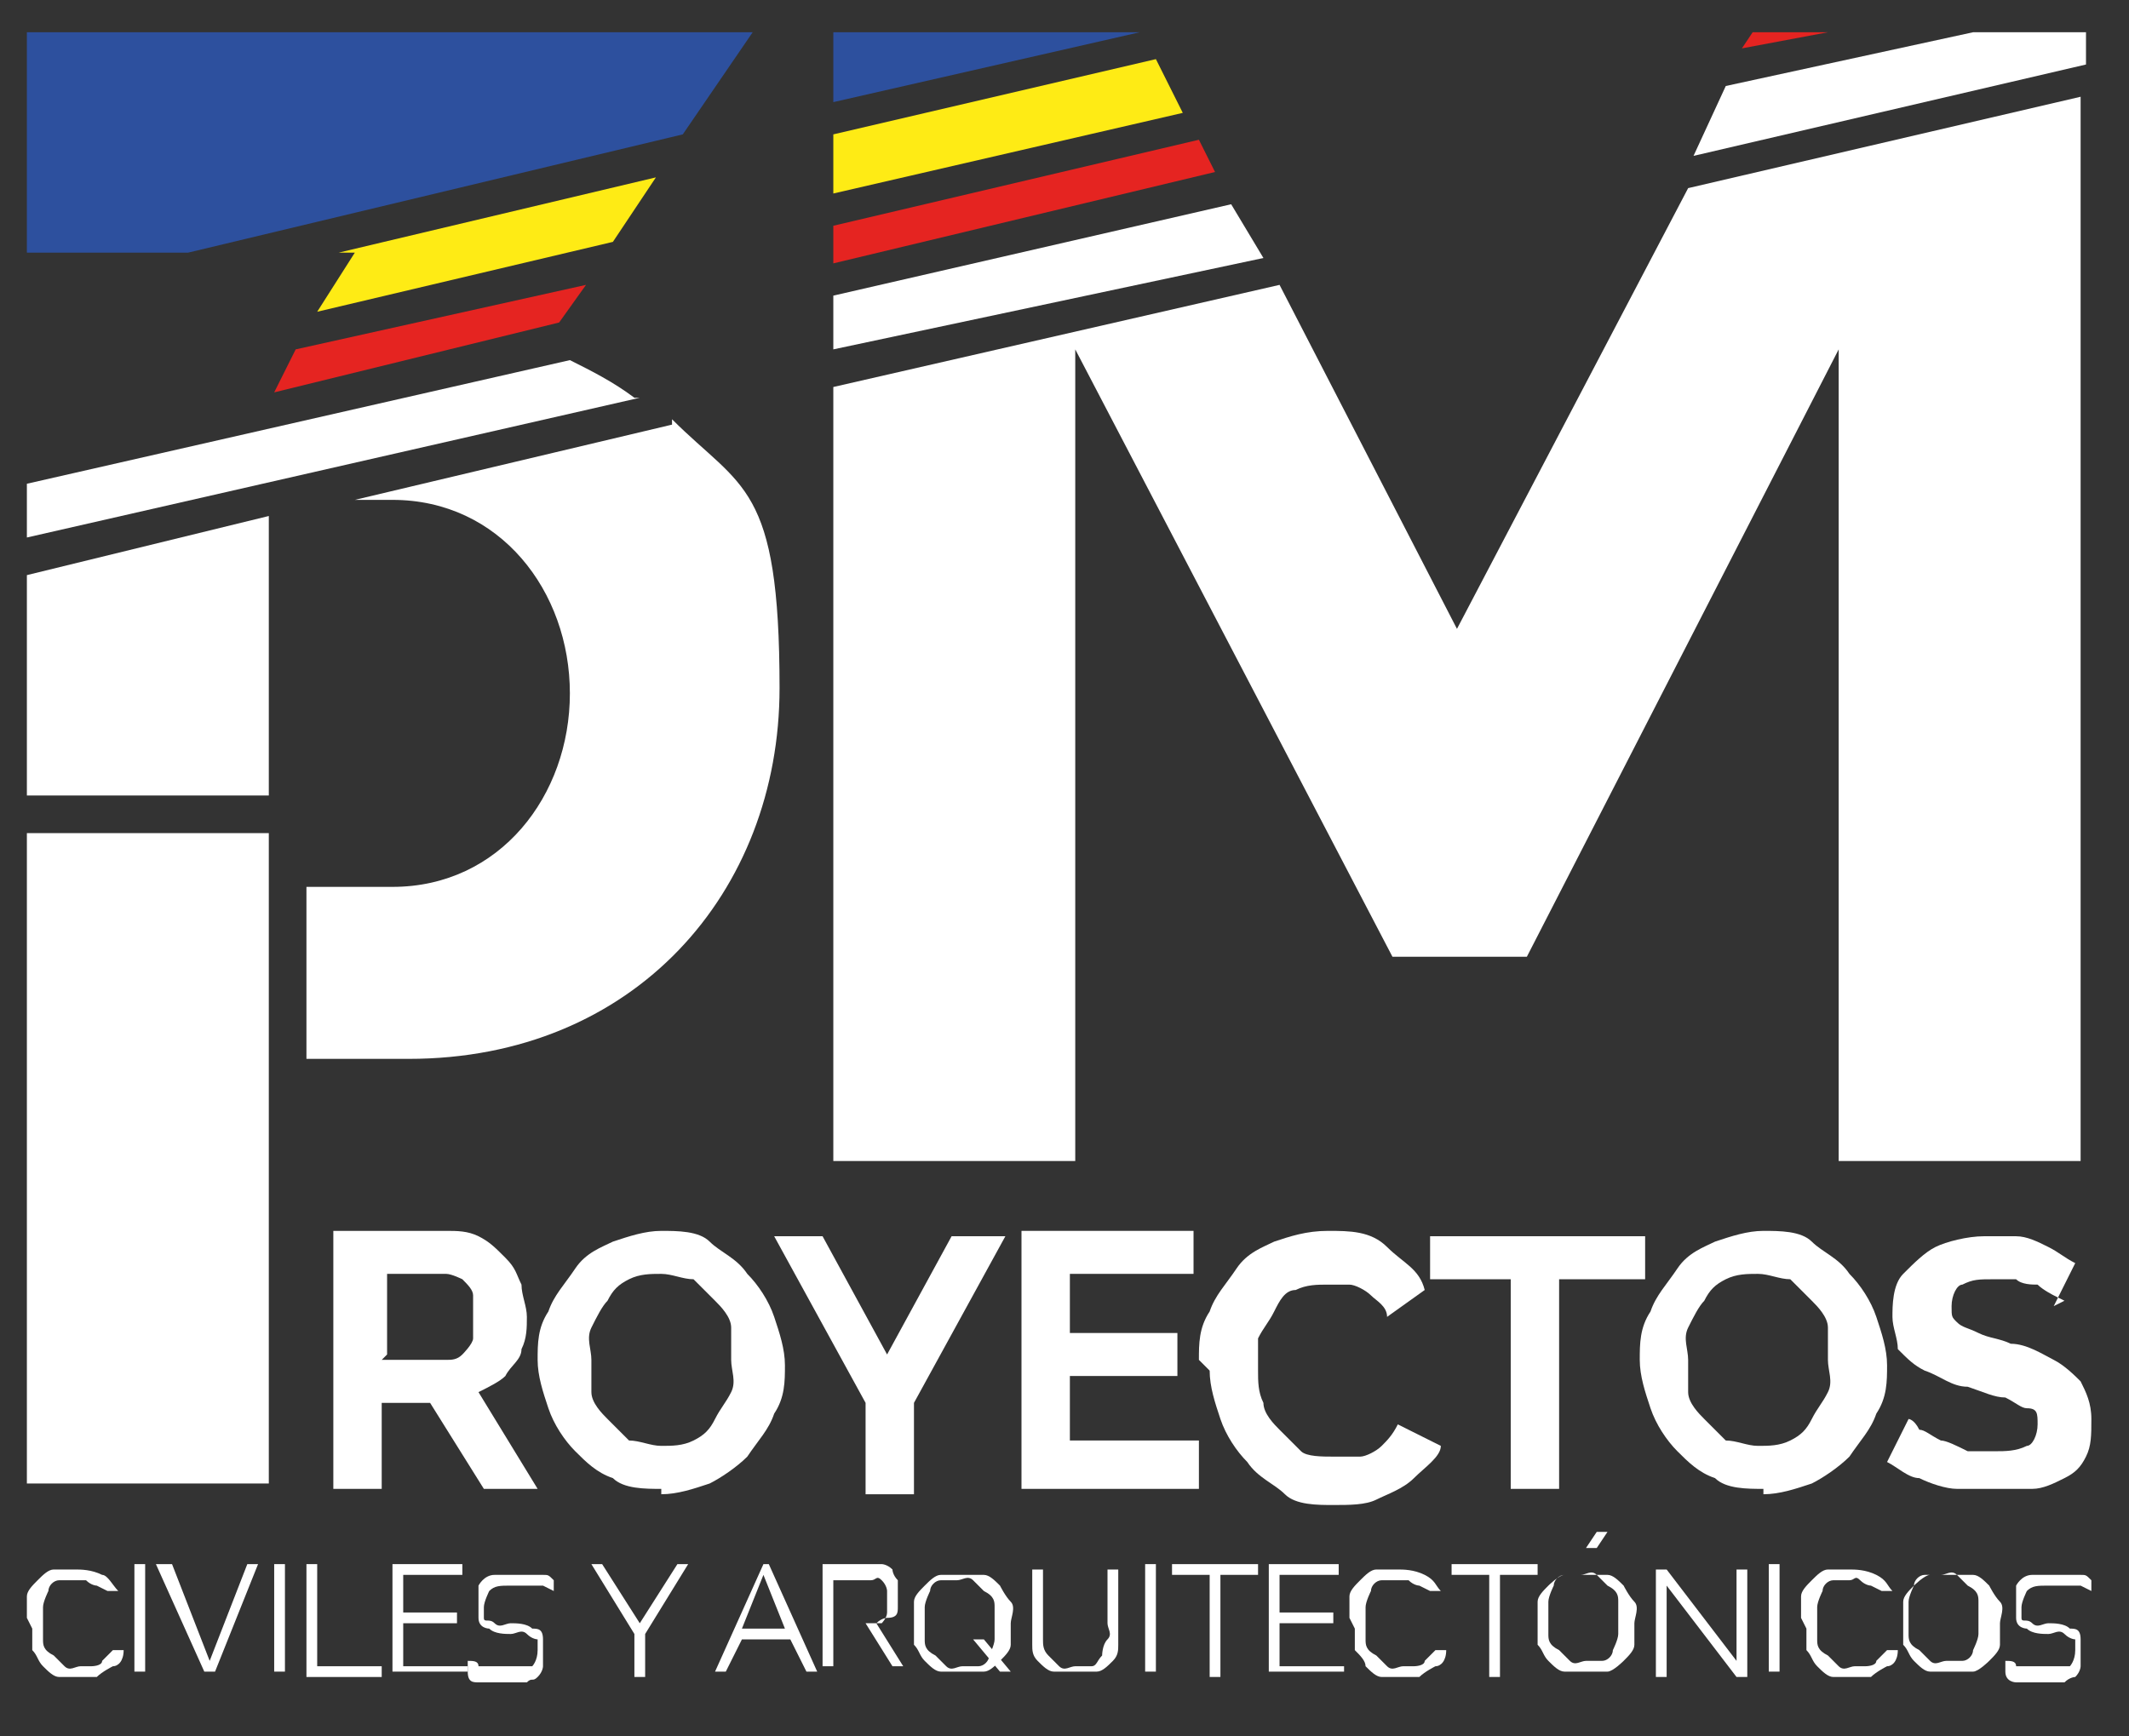 <?xml version="1.0" encoding="UTF-8"?>
<svg id="Capa_1" data-name="Capa 1" xmlns="http://www.w3.org/2000/svg" version="1.1" viewBox="0 0 39.6 32.3">
  <rect x="0" y="0" width="39.6" height="32.3" fill="#333333" stroke="none"/>
  <defs>
    <style>
      .cls-1 {
        fill: #000;
      }

      .cls-1, .cls-2, .cls-3, .cls-4, .cls-5 {
        stroke-width: 0px;
      }

      .cls-2 {
        fill: #feeb15;
      }

      .cls-3 {
        fill: #e52421;
      }

      .cls-4 {
        fill: #fff;
      }

      .cls-6 {
        display: none;
      }

      .cls-5 {
        fill: #2d509e;
      }
    </style>
  </defs>
  <g class="cls-6">
    <polygon class="cls-1" points="31.5 3.8 27.2 12 23.9 5.6 15.6 7.5 15.6 21.9 20.1 21.9 20.1 6.8 26 18 28.5 18 34.3 6.8 34.3 21.9 38.8 21.9 38.8 2 31.5 3.8"/>
    <g>
      <path class="cls-1" d="M.6,30.4c0-.1,0-.2,0-.4s.1-.2.2-.3c0,0,.2-.2.3-.2.1,0,.3,0,.4,0s.3,0,.5.1.2.2.3.3h-.2s0,0-.2-.1-.1,0-.2-.1c0,0-.2,0-.2,0-.1,0-.2,0-.3,0s-.2.1-.2.2c0,0-.1.2-.1.3,0,0,0,.2,0,.3s0,.2,0,.3,0,.2.2.3c0,0,.2.1.2.2,0,0,.2,0,.3,0s.2,0,.2,0,.2,0,.2-.1c0,0,.1-.1.2-.2h.2c0,.2-.1.3-.2.3,0,0-.2.1-.3.2-.1,0-.2,0-.3,0s-.3,0-.4,0c-.1,0-.2-.1-.3-.2s-.2-.2-.2-.3c0-.1,0-.2,0-.4h0Z"/>
      <path class="cls-1" d="M2.6,31.4v-2h.2v2h-.2Z"/>
      <path class="cls-1" d="M3.2,29.4l.7,1.8.7-1.8h.2l-.8,2h-.2l-.9-2h.2,0Z"/>
      <path class="cls-1" d="M5.1,31.4v-2h.2v2h-.2Z"/>
      <path class="cls-1" d="M5.8,31.4v-2h.2v1.9h1.2v.2h-1.4Z"/>
      <path class="cls-1" d="M8.7,31.2v.2h-1.4v-2h1.3v.2h-1.1v.7h1v.2h-1v.8s1.2,0,1.2,0Z"/>
      <path class="cls-1" d="M10.2,29.7s0,0-.1,0,0,0-.1,0-.1,0-.1,0c0,0-.1,0-.2,0-.2,0-.3,0-.4,0s-.1.2-.1.3,0,.1,0,.2.1,0,.2.1c0,0,.2,0,.3,0,.1,0,.3,0,.4.1s.2,0,.2.2,0,.2,0,.3,0,.2,0,.2c0,0,0,.1-.1.2,0,0-.1,0-.2,0,0,0-.2,0-.3,0s-.2,0-.3,0c-.1,0-.2,0-.3,0,0,0-.2,0-.2-.2v-.2c.1,0,.2,0,.2.1,0,0,.1,0,.2,0s.1,0,.2,0c0,0,.1,0,.2,0,.2,0,.3,0,.4,0s.1-.2.1-.3,0-.2,0-.2c0,0-.1,0-.2-.1,0,0-.2,0-.3,0s-.3,0-.4-.1c-.1,0-.2,0-.2-.2s0-.2,0-.3,0-.2,0-.3.1-.2.3-.2c.1,0,.2,0,.4,0s.2,0,.2,0c0,0,.1,0,.2,0s.1,0,.2.1v.2c-.1,0-.1,0-.1,0Z"/>
      <path class="cls-1" d="M11.3,29.4l.7,1.1.7-1.1h.2l-.8,1.3v.8h-.2v-.8l-.8-1.3h.2Z"/>
      <path class="cls-1" d="M14.2,29.4h.2l.9,2h-.2l-.2-.6h-.9l-.2.6h-.2l.9-2h0ZM14.6,30.6l-.4-1-.4,1h.8,0Z"/>
      <path class="cls-1" d="M15.4,31.4v-2h.9c0,0,.2,0,.2,0,0,0,.1,0,.2.2,0,0,.1.1.1.2,0,0,0,.2,0,.2s0,.2,0,.3,0,.2-.2.2-.1,0-.2.1l.5.8h-.2l-.5-.8h-.6v.8h-.2,0ZM15.6,30.5h.7c0,0,.1,0,.2,0,0,0,.1,0,.1-.2,0,0,0-.2,0-.2s0-.2,0-.2c0,0,0-.1-.1-.2,0,0-.1,0-.2,0h-.6s0,.9,0,.9Z"/>
      <path class="cls-1" d="M18,31.4c-.1,0-.3,0-.4,0-.1,0-.2-.1-.3-.2s-.1-.2-.2-.3c0-.1,0-.2,0-.4s0-.3,0-.4.1-.2.2-.3c0,0,.2-.2.3-.2.1,0,.2,0,.4,0s.3,0,.4,0c.1,0,.2.1.3.2,0,0,.1.2.2.3,0,.1,0,.2,0,.4s0,.3,0,.4-.1.2-.2.3c0,0-.2.2-.3.2-.1,0-.2,0-.4,0h0ZM18,31.2c.1,0,.2,0,.3,0s.2-.1.2-.2c0,0,.1-.2.1-.3,0,0,0-.2,0-.3s0-.2,0-.3c0,0,0-.2-.2-.3s-.1-.1-.2-.2-.2,0-.3,0-.2,0-.3,0-.2.1-.2.2c0,0-.1.2-.1.3,0,0,0,.2,0,.3s0,.2,0,.3c0,0,0,.2.1.3,0,0,.1.1.2.2s.2,0,.3,0ZM18.2,30.8h.2l.5.6h-.2l-.5-.6Z"/>
      <path class="cls-1" d="M20.1,31.4c-.2,0-.3,0-.4,0s-.2-.1-.3-.2c0,0-.1-.2-.1-.3,0-.1,0-.2,0-.4v-1h.2v1c0,.1,0,.2,0,.3,0,0,0,.2.1.3,0,0,.1.1.2.2s.2,0,.3,0,.2,0,.3,0c0,0,.1-.1.2-.2,0,0,0-.2.1-.3,0,0,0-.2,0-.3v-1h.2v1c0,.1,0,.3,0,.4,0,.1,0,.2-.1.3,0,0-.2.2-.3.2-.1,0-.2,0-.4,0h0Z"/>
      <path class="cls-1" d="M21.4,31.4v-2h.2v2h-.2Z"/>
      <path class="cls-1" d="M23.5,29.5h-.7v1.9h-.2v-1.9h-.7v-.2h1.6v.2h0Z"/>
      <path class="cls-1" d="M25.1,31.2v.2h-1.4v-2h1.3v.2h-1.1v.7h1v.2h-1v.8s1.2,0,1.2,0Z"/>
      <path class="cls-1" d="M25.2,30.4c0-.1,0-.2,0-.4,0-.1.1-.2.2-.3,0,0,.2-.2.3-.2.1,0,.3,0,.4,0s.3,0,.5.1.2.2.3.3h-.2s-.1,0-.2-.1-.1,0-.2-.1c0,0-.1,0-.2,0-.1,0-.2,0-.3,0s-.2.1-.2.2c0,0-.1.2-.1.3,0,0,0,.2,0,.3s0,.2,0,.3c0,0,0,.2.2.3s.1.1.2.2.2,0,.3,0,.2,0,.2,0c0,0,.2,0,.2-.1,0,0,.1-.1.2-.2h.2c0,.2-.1.3-.2.3s-.2.1-.3.2c-.1,0-.2,0-.3,0s-.3,0-.4,0c-.1,0-.2-.1-.3-.2,0,0-.1-.2-.2-.3,0-.1,0-.2,0-.4h0Z"/>
      <path class="cls-1" d="M28.7,29.5h-.7v1.9h-.2v-1.9h-.7v-.2h1.7v.2h0Z"/>
      <path class="cls-1" d="M29.6,31.4c-.1,0-.3,0-.4,0s-.2-.1-.3-.2c0,0-.2-.2-.2-.3,0-.1,0-.2,0-.4s0-.3,0-.4.1-.2.2-.3c0,0,.2-.2.3-.2.1,0,.2,0,.4,0s.3,0,.4,0,.2.1.3.2c0,0,.2.2.2.3,0,.1,0,.2,0,.4s0,.3,0,.4-.1.2-.2.3c0,0-.2.2-.3.2-.1,0-.2,0-.4,0h0ZM28.9,30.4c0,.1,0,.2,0,.3,0,0,0,.2.2.3,0,0,.2.1.2.2s.2,0,.3,0,.2,0,.3,0,.2-.1.2-.2c0,0,.1-.2.2-.3,0,0,0-.2,0-.3s0-.2,0-.3c0,0,0-.2-.2-.3s-.2-.1-.2-.2-.2,0-.3,0-.2,0-.3,0-.2.1-.2.2c0,0-.1.2-.2.3,0,0,0,.2,0,.3h0ZM29.7,29.1h-.1s.2-.3.2-.3h.2s-.2.3-.2.3Z"/>
      <path class="cls-1" d="M31.1,29.7v1.7h-.2v-2h.2l1.3,1.7v-1.7h.2v2h-.2l-1.3-1.7Z"/>
      <path class="cls-1" d="M33.1,31.4v-2h.2v2h-.2Z"/>
      <path class="cls-1" d="M33.6,30.4c0-.1,0-.2,0-.4s.1-.2.2-.3c0,0,.2-.2.3-.2s.3,0,.4,0,.3,0,.5.1.2.2.3.3h-.2s0,0-.2-.1-.1,0-.2-.1c0,0-.2,0-.2,0-.1,0-.2,0-.3,0s-.2.1-.2.2c0,0-.1.2-.1.3,0,0,0,.2,0,.3s0,.2,0,.3,0,.2.2.3.2.1.2.2.2,0,.3,0,.2,0,.2,0c0,0,.2,0,.2-.1,0,0,.1-.1.2-.2h.2c0,.2-.1.3-.2.3s-.2.1-.3.2c-.1,0-.2,0-.3,0s-.3,0-.4,0c-.1,0-.2-.1-.3-.2,0,0-.2-.2-.2-.3s0-.2,0-.4h0Z"/>
      <path class="cls-1" d="M36.4,31.4c-.1,0-.3,0-.4,0s-.2-.1-.3-.2c0,0-.2-.2-.2-.3,0-.1,0-.2,0-.4s0-.3,0-.4.1-.2.2-.3c0,0,.2-.2.3-.2.1,0,.2,0,.4,0s.3,0,.4,0,.2.1.3.2c0,0,.2.2.2.3,0,.1,0,.2,0,.4s0,.3,0,.4-.1.2-.2.3c0,0-.2.2-.3.2-.1,0-.2,0-.4,0h0ZM35.6,30.4c0,.1,0,.2,0,.3,0,0,0,.2.2.3,0,0,.2.1.2.2s.2,0,.3,0,.2,0,.3,0,.2-.1.2-.2c0,0,.1-.2.2-.3,0,0,0-.2,0-.3s0-.2,0-.3c0,0,0-.2-.2-.3s-.2-.1-.2-.2-.2,0-.3,0-.2,0-.3,0-.2.1-.2.2c0,0-.1.2-.2.3,0,0,0,.2,0,.3h0Z"/>
      <path class="cls-1" d="M38.8,29.7s0,0,0,0c0,0,0,0-.1,0s0,0-.2,0c0,0-.1,0-.2,0-.2,0-.3,0-.4,0,0,0-.1.2-.1.3s0,.1,0,.2,0,0,.2.1c0,0,.2,0,.3,0,.2,0,.3,0,.4.1s.2,0,.2.2,0,.2,0,.3,0,.2,0,.2c0,0,0,.1-.2.2,0,0-.1,0-.2,0,0,0-.2,0-.3,0s-.2,0-.3,0c0,0-.2,0-.3,0,0,0-.2,0-.2-.2v-.2c0,0,.2,0,.2.1,0,0,.1,0,.2,0,0,0,.1,0,.2,0,0,0,.2,0,.2,0,.2,0,.3,0,.4,0s.1-.2.1-.3,0-.2,0-.2-.1,0-.2-.1c0,0-.2,0-.3,0s-.3,0-.4-.1c0,0-.2,0-.2-.2s0-.2,0-.3,0-.2,0-.3.2-.2.3-.2c.1,0,.2,0,.4,0s.2,0,.2,0c0,0,.2,0,.2,0s.1,0,.2.1v.2c0,0-.1,0-.1,0Z"/>
    </g>
    <g>
      <path class="cls-1" d="M6.2,28v-4.8h2.1c.2,0,.4,0,.6.1s.4.2.5.4c.1.2.2.3.3.5,0,.2.1.4.1.6s0,.4-.1.6c0,.2-.2.3-.3.5-.1.1-.3.2-.5.3l1.1,1.8h-1l-1-1.6h-.9v1.6s-.9,0-.9,0ZM7.2,25.6h1.2c.1,0,.2,0,.3,0s.2-.2.2-.3,0-.2,0-.4,0-.3,0-.4-.1-.2-.2-.3c-.1,0-.2,0-.3,0h-1.1s0,1.5,0,1.5Z"/>
      <path class="cls-1" d="M12.4,28c-.4,0-.7,0-1-.2s-.5-.3-.7-.5c-.2-.2-.4-.5-.5-.8-.1-.3-.2-.6-.2-.9s0-.6.2-.9.3-.5.5-.8c.2-.2.5-.4.7-.5.3-.1.6-.2.9-.2s.7,0,.9.2.5.3.7.6c.2.2.4.5.5.8.1.3.2.6.2.9s0,.6-.2.9c-.1.3-.3.5-.5.8-.2.2-.5.4-.7.5-.3.1-.6.2-.9.2h0ZM11.1,25.6c0,.2,0,.4,0,.6,0,.2.1.4.3.5.1.2.3.3.4.4.2,0,.4.1.6.1s.4,0,.6-.1c.2,0,.3-.2.4-.4.1-.2.2-.3.3-.5,0-.2,0-.4,0-.6s0-.4-.1-.6c0-.2-.2-.4-.3-.5-.1-.2-.3-.3-.4-.4-.2,0-.4-.1-.6-.1s-.4,0-.6.1-.3.2-.4.4c-.1.2-.2.3-.3.5,0,.2,0,.4,0,.6h0Z"/>
      <path class="cls-1" d="M15.4,23.2l1.2,2.2,1.2-2.2h1l-1.7,3.1v1.7h-.9v-1.7l-1.7-3.1h1,0Z"/>
      <path class="cls-1" d="M22.4,27.2v.8h-3.3v-4.8h3.2v.8h-2.3v1.2h2v.8h-2v1.2s2.4,0,2.4,0Z"/>
      <path class="cls-1" d="M22.4,25.6c0-.3,0-.6.2-.9s.3-.5.5-.8c.2-.2.5-.4.7-.5.3-.1.6-.2,1-.2s.8,0,1.1.3c.3.2.6.4.7.8l-.7.5c0-.2-.2-.3-.3-.4s-.3-.2-.4-.2-.3,0-.4,0c-.2,0-.4,0-.6.1s-.3.2-.4.4c-.1.2-.2.3-.3.5s0,.4,0,.6,0,.4.1.6c0,.2.2.4.3.5.1.2.3.3.4.4s.4.1.6.1.3,0,.5,0c.1,0,.3-.1.4-.2.1-.1.2-.2.3-.4l.8.4c0,.2-.2.4-.5.6-.2.2-.5.3-.7.4-.3,0-.5.1-.8.1s-.6,0-.9-.2-.5-.3-.7-.6c-.2-.2-.4-.5-.5-.8-.1-.3-.2-.6-.2-.9h0Z"/>
      <path class="cls-1" d="M30.6,24h-1.5v4h-.9v-4h-1.5v-.8h4v.8h0Z"/>
      <path class="cls-1" d="M32.9,28c-.3,0-.7,0-1-.2-.3-.1-.5-.3-.7-.5s-.4-.5-.5-.8c-.1-.3-.2-.6-.2-.9s0-.6.2-.9.3-.5.5-.8c.2-.2.5-.4.7-.5.3-.1.6-.2.9-.2s.7,0,.9.2.5.3.7.6c.2.2.4.5.5.8.1.3.2.6.2.9s0,.6-.2.9c-.1.3-.3.5-.5.8-.2.2-.5.4-.7.5-.3.1-.6.2-.9.2h0ZM31.5,25.6c0,.2,0,.4,0,.6,0,.2.2.4.3.5.1.2.3.3.4.4.2,0,.4.1.6.1s.4,0,.6-.1c.2,0,.3-.2.4-.4.1-.2.2-.3.3-.5,0-.2,0-.4,0-.6s0-.4,0-.6c0-.2-.2-.4-.3-.5-.1-.2-.3-.3-.4-.4-.2,0-.4-.1-.6-.1s-.4,0-.6.1-.3.2-.4.4c-.1.2-.2.3-.3.5,0,.2,0,.4,0,.6h0Z"/>
      <path class="cls-1" d="M38.5,24.5s0,0-.2-.1c0,0-.2-.1-.3-.2-.1,0-.2,0-.4-.1s-.3,0-.4,0c-.2,0-.4,0-.6.1s-.2.2-.2.4,0,.2.1.3.2.1.4.2.4.1.6.2c.3,0,.6.2.8.3.2.1.4.2.5.4s.2.4.2.7,0,.5-.1.7-.2.3-.4.4c-.2.1-.3.2-.6.2-.2,0-.4,0-.7,0s-.5,0-.7,0c-.2,0-.5-.1-.7-.2-.2,0-.4-.2-.6-.3l.4-.8s.1,0,.2.2c0,0,.2.1.4.2.2,0,.3.1.5.2s.3,0,.5,0,.4,0,.6-.1c.1,0,.2-.2.2-.4s0-.2-.2-.3c0,0-.2-.2-.4-.2-.2,0-.4-.1-.7-.2-.3,0-.5-.2-.8-.3s-.3-.2-.5-.4c0-.2-.2-.4-.2-.6s0-.6.2-.8c.2-.2.4-.4.6-.5.3-.1.6-.2.9-.2s.4,0,.6,0c.2,0,.4.1.6.2s.3.2.5.3l-.4.8h0Z"/>
    </g>
    <polygon class="cls-1" points="5.1 15.8 .6 15.8 .6 27.9 5.1 27.9 5.1 21 5.1 20 5.1 15.8"/>
    <polygon class="cls-1" points="15.6 5.8 15.6 6.8 23.5 5 23 4 15.6 5.8"/>
    <g>
      <polygon class="cls-3" points="34.1 .8 32.6 .8 32.5 1.2 34.1 .8"/>
      <polygon class="cls-1" points="32.2 1.9 31.6 3.2 38.9 1.4 38.9 .8 36.9 .8 32.2 1.9"/>
    </g>
    <polygon class="cls-3" points="15.6 4.5 15.6 5.1 22.7 3.4 22.4 2.9 15.6 4.5"/>
    <polygon class="cls-3" points="5.6 6.8 5.2 7.6 10.5 6.3 11 5.5 5.6 6.8"/>
    <g>
      <polygon class="cls-5" points="21.2 .8 15.6 .8 15.6 2.1 21.2 .8"/>
      <polygon class="cls-2" points="15.6 2.8 15.6 3.8 22.1 2.3 21.6 1.4 15.6 2.8"/>
    </g>
    <g>
      <polygon class="cls-5" points="12.8 2.8 14.1 .8 .6 .8 .6 4.9 3.6 4.9 12.8 2.8"/>
      <polygon class="cls-2" points="6.3 4.9 6.6 4.9 6 6 11.5 4.8 12.3 3.5 6.3 4.9"/>
    </g>
    <g>
      <path class="cls-1" d="M11.9,7.6c-.4-.3-.8-.5-1.2-.7L.6,9.3v1l11.4-2.6h0Z"/>
      <polygon class="cls-1" points=".6 10.9 .6 15.1 5.1 15.1 5.1 9.9 .6 10.9"/>
      <path class="cls-1" d="M12.6,8.2l-5.9,1.4h.7c2.1,0,3.3,1.7,3.3,3.6s-1.3,3.6-3.3,3.6h-1.6v3.2h1.9c4.2,0,7-3.1,7-6.9s-.7-3.7-2-5h0Z"/>
    </g>
  </g>
  <g>
    <polygon class="cls-4" points="31.4 3.5 27.1 11.7 23.8 5.3 15.5 7.2 15.5 21.6 20 21.6 20 6.5 25.9 17.8 28.4 17.8 34.2 6.5 34.2 21.6 38.7 21.6 38.7 1.8 31.4 3.5"/>
    <g>
      <path class="cls-4" d="M.5,30.1c0-.1,0-.2,0-.4,0-.1.1-.2.2-.3s.2-.2.3-.2c.1,0,.3,0,.4,0s.3,0,.5.1c.1,0,.2.2.3.3h-.2s0,0-.2-.1c0,0-.1,0-.2-.1,0,0-.1,0-.2,0-.1,0-.2,0-.3,0s-.2.1-.2.2c0,0-.1.2-.1.3,0,.1,0,.2,0,.3s0,.2,0,.3c0,.1,0,.2.2.3,0,0,.1.1.2.2s.2,0,.3,0,.2,0,.2,0,.2,0,.2-.1c0,0,.1-.1.2-.2h.2c0,.2-.1.3-.2.3,0,0-.2.1-.3.2-.1,0-.2,0-.3,0s-.3,0-.4,0-.2-.1-.3-.2-.1-.2-.2-.3c0-.1,0-.3,0-.4h0Z"/>
      <path class="cls-4" d="M2.5,31.1v-2h.2v2h-.2Z"/>
      <path class="cls-4" d="M3.2,29.1l.7,1.8.7-1.8h.2l-.8,2h-.2l-.9-2h.2Z"/>
      <path class="cls-4" d="M5.1,31.1v-2h.2v2h-.2Z"/>
      <path class="cls-4" d="M5.7,31.1v-2h.2v1.9h1.2v.2h-1.4Z"/>
      <path class="cls-4" d="M8.7,30.9v.2h-1.4v-2h1.3v.2h-1.1v.7h1v.2h-1v.8h1.2Z"/>
      <path class="cls-4" d="M10.1,29.5s0,0-.1,0,0,0-.1,0c0,0,0,0-.2,0,0,0-.1,0-.2,0-.2,0-.3,0-.4.1,0,0-.1.2-.1.3s0,.1,0,.2.1,0,.2.1.2,0,.3,0c.1,0,.3,0,.4.1.1,0,.2,0,.2.2s0,.2,0,.3,0,.2,0,.2c0,0,0,.1-.1.2s-.1,0-.2.1c0,0-.2,0-.3,0s-.2,0-.3,0-.2,0-.3,0-.2,0-.2-.2v-.2c.1,0,.2,0,.2.1,0,0,.1,0,.2,0,0,0,.1,0,.2,0,0,0,.1,0,.2,0,.2,0,.3,0,.4,0,0,0,.1-.1.1-.3s0-.1,0-.2c0,0-.1,0-.2-.1s-.2,0-.3,0-.3,0-.4-.1c0,0-.2,0-.2-.2s0-.2,0-.3,0-.2,0-.3c0,0,.1-.2.3-.2.1,0,.2,0,.4,0s.2,0,.3,0c0,0,.1,0,.2,0s.1,0,.2.1v.2c0,0,0,0,0,0Z"/>
      <path class="cls-4" d="M11.2,29.1l.7,1.1.7-1.1h.2l-.8,1.3v.8h-.2v-.8l-.8-1.3s.2,0,.2,0Z"/>
      <path class="cls-4" d="M14.1,29.1h.2l.9,2h-.2l-.3-.6h-.9l-.3.6h-.2l.9-2h0ZM14.6,30.3l-.4-1-.4,1h.8,0Z"/>
      <path class="cls-4" d="M15.3,31.1v-2h.9c0,0,.2,0,.2,0s.1,0,.2.1c0,0,0,.1.1.2,0,0,0,.2,0,.2s0,.2,0,.3,0,.2-.2.2c0,0-.1,0-.2.1l.5.8h-.2l-.5-.8h-.6v.8h-.2ZM15.5,30.2h.7c0,0,.1,0,.2,0,0,0,.1-.1.1-.2,0,0,0-.1,0-.2s0-.2,0-.2c0,0,0-.1-.1-.2s-.1,0-.2,0h-.7s0,.9,0,.9Z"/>
      <path class="cls-4" d="M17.9,31.1c-.1,0-.3,0-.4,0-.1,0-.2-.1-.3-.2s-.1-.2-.2-.3c0-.1,0-.3,0-.4s0-.3,0-.4.1-.2.2-.3.2-.2.3-.2c.1,0,.2,0,.4,0s.3,0,.4,0c.1,0,.2.1.3.2,0,0,.1.2.2.3s0,.3,0,.4,0,.3,0,.4-.1.2-.2.3-.2.2-.3.2c-.1,0-.2,0-.4,0h0ZM17.9,31c.1,0,.2,0,.3,0s.2-.1.2-.2c0,0,.1-.2.1-.3,0-.1,0-.2,0-.3s0-.2,0-.3c0-.1,0-.2-.2-.3,0,0-.1-.1-.2-.2s-.2,0-.3,0-.2,0-.3,0-.2.1-.2.2c0,0-.1.2-.1.3,0,.1,0,.2,0,.3s0,.2,0,.3c0,.1,0,.2.2.3,0,0,.1.1.2.2s.2,0,.3,0ZM18.1,30.5h.2l.5.6h-.2l-.5-.6Z"/>
      <path class="cls-4" d="M20,31.1c-.2,0-.3,0-.4,0s-.2-.1-.3-.2-.1-.2-.1-.3c0-.1,0-.3,0-.4v-1h.2v1c0,.1,0,.2,0,.3s0,.2.1.3c0,0,.1.1.2.2s.2,0,.3,0,.2,0,.3,0,.1-.1.2-.2c0,0,0-.2.1-.3s0-.2,0-.3v-1h.2v1c0,.1,0,.3,0,.4s0,.2-.1.3-.2.2-.3.2-.2,0-.4,0h0Z"/>
      <path class="cls-4" d="M21.3,31.1v-2h.2v2h-.2Z"/>
      <path class="cls-4" d="M23.4,29.3h-.7v1.9h-.2v-1.9h-.7v-.2h1.6s0,.2,0,.2Z"/>
      <path class="cls-4" d="M25,30.9v.2h-1.4v-2h1.3v.2h-1.1v.7h1v.2h-1v.8s1.2,0,1.2,0Z"/>
      <path class="cls-4" d="M25.1,30.1c0-.1,0-.2,0-.4,0-.1.1-.2.2-.3s.2-.2.3-.2c.1,0,.3,0,.4,0s.3,0,.5.1.2.2.3.3h-.2s0,0-.2-.1c0,0-.1,0-.2-.1,0,0-.1,0-.2,0-.1,0-.2,0-.3,0s-.2.1-.2.2c0,0-.1.2-.1.3,0,.1,0,.2,0,.3s0,.2,0,.3c0,.1,0,.2.2.3,0,0,.1.1.2.2s.2,0,.3,0,.2,0,.2,0c0,0,.2,0,.2-.1,0,0,.1-.1.2-.2h.2c0,.2-.1.3-.2.3,0,0-.2.1-.3.2-.1,0-.2,0-.3,0s-.3,0-.4,0-.2-.1-.3-.2c0-.1-.1-.2-.2-.3,0-.1,0-.3,0-.4h0Z"/>
      <path class="cls-4" d="M28.6,29.3h-.7v1.9h-.2v-1.9h-.7v-.2h1.6s0,.2,0,.2Z"/>
      <path class="cls-4" d="M29.5,31.1c-.1,0-.3,0-.4,0s-.2-.1-.3-.2-.1-.2-.2-.3c0-.1,0-.3,0-.4s0-.3,0-.4.1-.2.2-.3c0,0,.2-.2.3-.2.1,0,.2,0,.4,0s.3,0,.4,0c.1,0,.2.1.3.2,0,0,.1.2.2.3s0,.3,0,.4,0,.3,0,.4-.1.2-.2.3c0,0-.2.2-.3.2-.1,0-.2,0-.4,0h0ZM28.8,30.1c0,.1,0,.2,0,.3,0,.1,0,.2.2.3,0,0,.1.1.2.2s.2,0,.3,0,.2,0,.3,0,.2-.1.2-.2c0,0,.1-.2.1-.3s0-.2,0-.3,0-.2,0-.3c0-.1,0-.2-.2-.3,0,0-.1-.1-.2-.2s-.2,0-.3,0-.2,0-.3,0-.2.1-.2.2c0,0-.1.2-.1.3s0,.2,0,.3h0ZM29.6,28.8h-.1c0,0,.2-.3.2-.3h.2l-.2.3h0Z"/>
      <path class="cls-4" d="M31,29.5v1.7h-.2v-2h.2l1.3,1.7v-1.7h.2v2h-.2l-1.3-1.7h0Z"/>
      <path class="cls-4" d="M32.9,31.1v-2h.2v2h-.2Z"/>
      <path class="cls-4" d="M33.5,30.1c0-.1,0-.2,0-.4,0-.1.1-.2.2-.3s.2-.2.3-.2c.1,0,.3,0,.4,0s.3,0,.5.1.2.2.3.3h-.2s0,0-.2-.1c0,0-.1,0-.2-.1s-.1,0-.2,0c-.1,0-.2,0-.3,0s-.2.1-.2.2c0,0-.1.2-.1.3s0,.2,0,.3,0,.2,0,.3c0,.1,0,.2.2.3,0,0,.1.1.2.2s.2,0,.3,0,.2,0,.2,0c0,0,.2,0,.2-.1,0,0,.1-.1.2-.2h.2c0,.2-.1.3-.2.3,0,0-.2.1-.3.2-.1,0-.2,0-.3,0s-.3,0-.4,0-.2-.1-.3-.2-.1-.2-.2-.3c0-.1,0-.3,0-.4h0Z"/>
      <path class="cls-4" d="M36.3,31.1c-.1,0-.3,0-.4,0s-.2-.1-.3-.2-.1-.2-.2-.3c0-.1,0-.3,0-.4s0-.3,0-.4.1-.2.2-.3c0,0,.2-.2.3-.2.1,0,.2,0,.4,0s.3,0,.4,0c.1,0,.2.1.3.2,0,0,.1.2.2.3s0,.3,0,.4,0,.3,0,.4-.1.2-.2.3c0,0-.2.2-.3.2-.1,0-.2,0-.4,0h0ZM35.5,30.1c0,.1,0,.2,0,.3,0,.1,0,.2.2.3,0,0,.1.1.2.2s.2,0,.3,0,.2,0,.3,0,.2-.1.2-.2c0,0,.1-.2.1-.3s0-.2,0-.3,0-.2,0-.3c0-.1,0-.2-.2-.3,0,0-.1-.1-.2-.2s-.2,0-.3,0-.2,0-.3,0-.2.1-.2.2c0,0-.1.2-.1.3s0,.2,0,.3h0Z"/>
      <path class="cls-4" d="M38.7,29.5s0,0-.1,0c0,0,0,0-.1,0,0,0,0,0-.2,0,0,0-.1,0-.2,0-.2,0-.3,0-.4.1,0,0-.1.2-.1.3s0,.1,0,.2.1,0,.2.1.2,0,.3,0c.1,0,.3,0,.4.1.1,0,.2,0,.2.2s0,.2,0,.3,0,.2,0,.2c0,0,0,.1-.1.2,0,0-.1,0-.2.1,0,0-.2,0-.3,0s-.2,0-.3,0-.2,0-.3,0c0,0-.2,0-.2-.2v-.2c.1,0,.2,0,.2.1,0,0,.1,0,.2,0s.1,0,.2,0c0,0,.1,0,.2,0,.2,0,.3,0,.4,0,0,0,.1-.1.1-.3s0-.1,0-.2c0,0-.1,0-.2-.1s-.2,0-.3,0-.3,0-.4-.1c0,0-.2,0-.2-.2s0-.2,0-.3,0-.2,0-.3c0,0,.1-.2.3-.2.1,0,.2,0,.4,0s.2,0,.3,0c0,0,.1,0,.2,0s.1,0,.2.1v.2c0,0,0,0,0,0Z"/>
    </g>
    <g>
      <path class="cls-4" d="M6.2,27.7v-4.8h2.1c.2,0,.4,0,.6.1s.3.2.5.4.2.3.3.5c0,.2.1.4.1.6s0,.4-.1.6c0,.2-.2.3-.3.5-.1.1-.3.2-.5.3l1.1,1.8h-1l-1-1.6h-.9v1.6h-.9ZM7.1,25.3h1.2c.1,0,.2,0,.3-.1,0,0,.2-.2.2-.3,0-.1,0-.2,0-.4s0-.3,0-.4-.1-.2-.2-.3c0,0-.2-.1-.3-.1h-1.1v1.5h0Z"/>
      <path class="cls-4" d="M12.3,27.7c-.3,0-.7,0-.9-.2-.3-.1-.5-.3-.7-.5-.2-.2-.4-.5-.5-.8s-.2-.6-.2-.9,0-.6.2-.9c.1-.3.3-.5.5-.8s.5-.4.7-.5c.3-.1.6-.2.9-.2s.7,0,.9.2.5.3.7.6c.2.2.4.5.5.8s.2.6.2.9,0,.6-.2.9c-.1.3-.3.5-.5.8-.2.2-.5.4-.7.5-.3.1-.6.2-.9.2h0ZM11,25.3c0,.2,0,.4,0,.6s.2.4.3.5c.1.1.3.3.4.4.2,0,.4.1.6.1s.4,0,.6-.1.3-.2.4-.4c.1-.2.2-.3.3-.5s0-.4,0-.6,0-.4,0-.6c0-.2-.2-.4-.3-.5-.1-.1-.3-.3-.4-.4-.2,0-.4-.1-.6-.1s-.4,0-.6.1-.3.2-.4.4c-.1.1-.2.3-.3.5s0,.4,0,.6h0Z"/>
      <path class="cls-4" d="M15.3,23l1.2,2.2,1.2-2.2h1l-1.7,3.1v1.7h-.9v-1.7l-1.7-3.1h1,0Z"/>
      <path class="cls-4" d="M22.3,26.9v.8h-3.3v-4.8h3.2v.8h-2.3v1.1h2v.8h-2v1.2h2.4Z"/>
      <path class="cls-4" d="M22.3,25.3c0-.3,0-.6.2-.9.1-.3.3-.5.5-.8s.5-.4.7-.5c.3-.1.6-.2,1-.2s.8,0,1.1.3.6.4.7.8l-.7.5c0-.2-.2-.3-.3-.4-.1-.1-.3-.2-.4-.2s-.3,0-.4,0c-.2,0-.4,0-.6.1-.2,0-.3.2-.4.4s-.2.3-.3.5c0,.2,0,.4,0,.6s0,.4.1.6c0,.2.2.4.3.5.1.1.3.3.4.4s.4.1.6.1.3,0,.5,0c.1,0,.3-.1.4-.2.1-.1.2-.2.3-.4l.8.4c0,.2-.3.4-.5.6-.2.2-.5.3-.7.4s-.5.1-.8.1-.7,0-.9-.2-.5-.3-.7-.6c-.2-.2-.4-.5-.5-.8s-.2-.6-.2-.9h0Z"/>
      <path class="cls-4" d="M30.5,23.8h-1.5v3.9h-.9v-3.9h-1.5v-.8h4s0,.8,0,.8Z"/>
      <path class="cls-4" d="M32.8,27.7c-.3,0-.7,0-.9-.2-.3-.1-.5-.3-.7-.5-.2-.2-.4-.5-.5-.8s-.2-.6-.2-.9,0-.6.2-.9c.1-.3.3-.5.5-.8s.5-.4.7-.5c.3-.1.6-.2.9-.2s.7,0,.9.2.5.3.7.6c.2.2.4.5.5.8s.2.6.2.9,0,.6-.2.9c-.1.3-.3.5-.5.8-.2.2-.5.4-.7.5-.3.1-.6.2-.9.2h0ZM31.4,25.3c0,.2,0,.4,0,.6s.2.4.3.5c.1.1.3.3.4.4.2,0,.4.1.6.1s.4,0,.6-.1.3-.2.4-.4c.1-.2.2-.3.3-.5s0-.4,0-.6,0-.4,0-.6c0-.2-.2-.4-.3-.5-.1-.1-.3-.3-.4-.4-.2,0-.4-.1-.6-.1s-.4,0-.6.1-.3.2-.4.4c-.1.1-.2.3-.3.5s0,.4,0,.6h0Z"/>
      <path class="cls-4" d="M38.4,24.2s0,0-.2-.1c0,0-.2-.1-.3-.2-.1,0-.3,0-.4-.1-.1,0-.3,0-.4,0-.3,0-.4,0-.6.1-.1,0-.2.2-.2.4s0,.2.1.3.2.1.4.2.4.1.6.2c.3,0,.6.2.8.3.2.1.4.3.5.4.1.2.2.4.2.7s0,.5-.1.7-.2.3-.4.4c-.2.1-.4.2-.6.2s-.4,0-.7,0-.5,0-.7,0-.5-.1-.7-.2c-.2,0-.4-.2-.6-.3l.4-.8s.1,0,.2.2c.1,0,.2.1.4.2.1,0,.3.1.5.2.2,0,.3,0,.5,0s.4,0,.6-.1c.1,0,.2-.2.2-.4s0-.3-.2-.3c-.1,0-.2-.1-.4-.2-.2,0-.4-.1-.7-.2-.3,0-.5-.2-.8-.3-.2-.1-.3-.2-.5-.4,0-.2-.1-.4-.1-.6s0-.6.2-.8.4-.4.6-.5.6-.2.9-.2.4,0,.6,0,.4.1.6.2.3.2.5.3l-.4.8h0Z"/>
    </g>
    <polygon class="cls-4" points="5 15.5 .5 15.5 .5 27.6 5 27.6 5 20.7 5 19.8 5 15.5"/>
    <polygon class="cls-4" points="15.5 5.5 15.5 6.5 23.5 4.8 22.9 3.8 15.5 5.5"/>
    <g>
      <polygon class="cls-3" points="34 .6 32.6 .6 32.4 .9 34 .6"/>
      <polygon class="cls-4" points="32.1 1.6 31.5 2.9 38.8 1.2 38.8 .6 36.7 .6 32.1 1.6"/>
    </g>
    <polygon class="cls-3" points="15.5 4.2 15.5 4.9 22.6 3.2 22.3 2.6 15.5 4.2"/>
    <polygon class="cls-3" points="5.5 6.5 5.1 7.3 10.4 6 10.9 5.3 5.5 6.5"/>
    <g>
      <polygon class="cls-5" points="21.2 .6 15.5 .6 15.5 1.9 21.2 .6"/>
      <polygon class="cls-2" points="15.5 2.5 15.5 3.6 22 2.1 21.5 1.1 15.5 2.5"/>
    </g>
    <g>
      <polygon class="cls-5" points="12.7 2.5 14 .6 .5 .6 .5 4.7 3.5 4.7 12.7 2.5"/>
      <polygon class="cls-2" points="6.3 4.7 6.6 4.7 5.9 5.8 11.4 4.5 12.2 3.3 6.3 4.7"/>
    </g>
    <g>
      <path class="cls-4" d="M11.8,7.4c-.4-.3-.8-.5-1.2-.7L.5,9v1l11.4-2.6h0Z"/>
      <polygon class="cls-4" points=".5 10.7 .5 14.8 5 14.8 5 9.6 .5 10.7"/>
      <path class="cls-4" d="M12.5,7.9l-5.9,1.4h.7c2,0,3.3,1.7,3.3,3.6s-1.3,3.6-3.3,3.6h-1.6v3.2h1.9c4.2,0,6.9-3.1,6.9-6.9s-.7-3.7-2-5h0Z"/>
    </g>
  </g>
</svg>